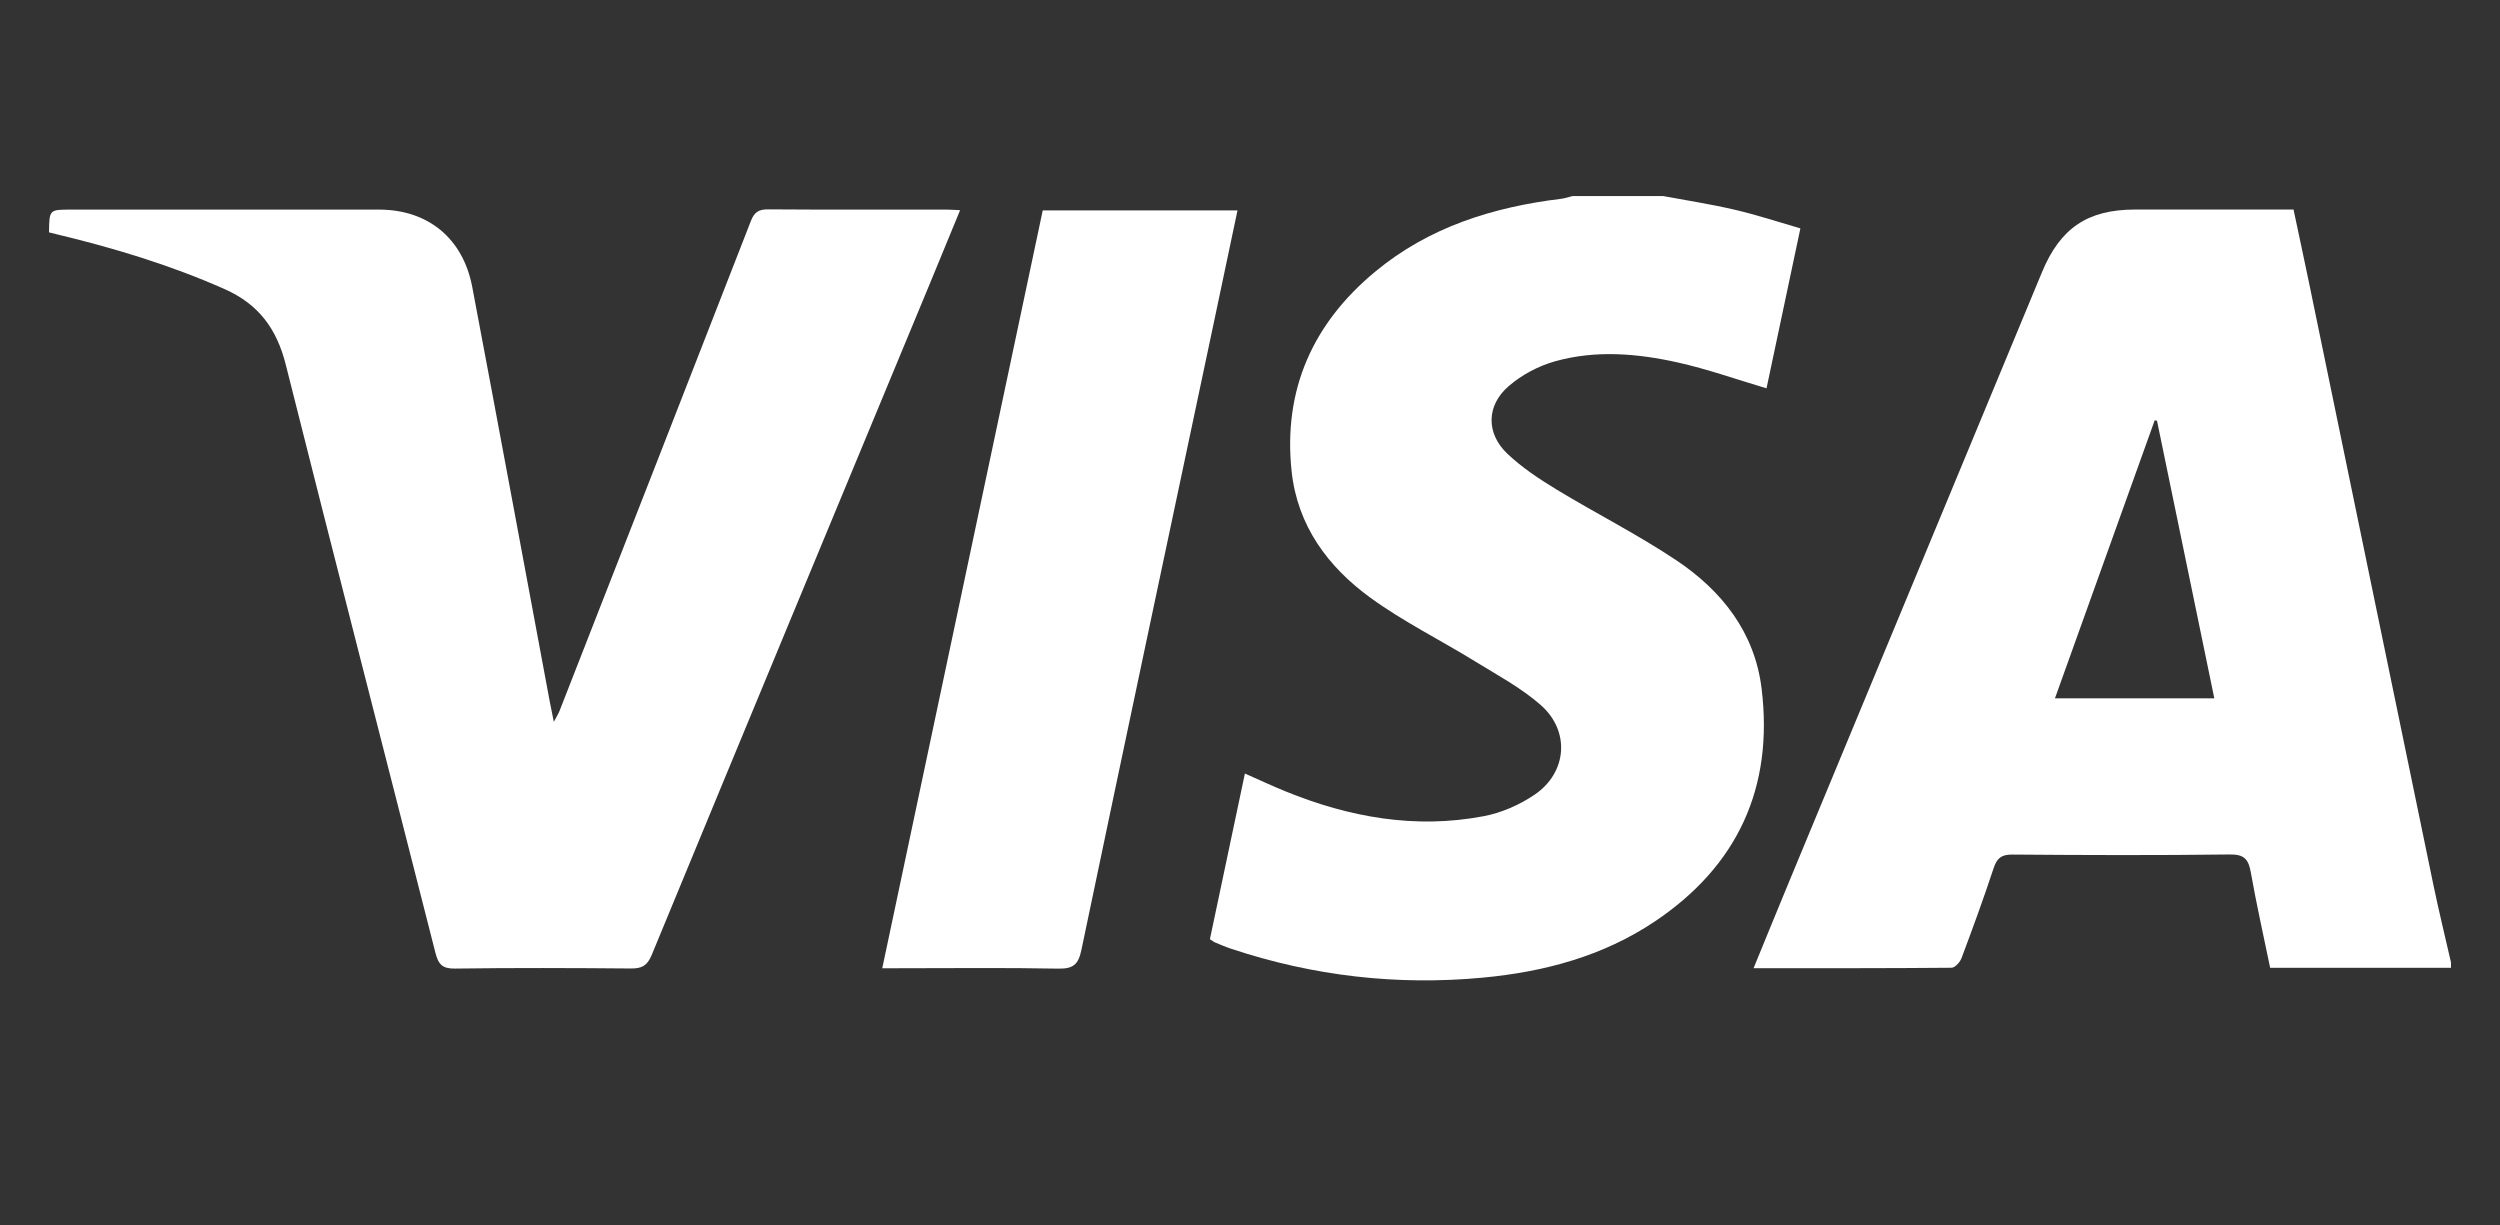 <svg xmlns="http://www.w3.org/2000/svg" width="51" height="25" viewBox="0 0 51 25" fill="none"><rect x="0" y="0" width="51" height="25" fill="#333333" stroke="none"/><path d="M50 19.743C48.776 19.743 47.553 19.743 46.311 19.743C46.176 19.087 46.031 18.446 45.917 17.799C45.87 17.531 45.785 17.427 45.488 17.431C44.009 17.45 42.53 17.445 41.05 17.433C40.827 17.432 40.737 17.506 40.669 17.713C40.466 18.329 40.243 18.939 40.015 19.546C39.984 19.629 39.881 19.742 39.811 19.742C38.478 19.754 37.144 19.751 35.773 19.751C36.022 19.143 36.259 18.562 36.499 17.983C38.219 13.838 39.938 9.693 41.658 5.549C42.031 4.651 42.589 4.276 43.55 4.275C44.62 4.275 45.69 4.275 46.788 4.275C46.895 4.781 47.003 5.279 47.106 5.778C47.952 9.873 48.796 13.97 49.644 18.065C49.753 18.59 49.881 19.11 50 19.633C50 19.669 50 19.706 50 19.743ZM45.172 14.246C44.779 12.342 44.391 10.463 44.003 8.584C43.987 8.581 43.971 8.578 43.956 8.574C43.28 10.458 42.604 12.342 41.921 14.246C43.024 14.246 44.081 14.246 45.172 14.246Z" fill="white"></path><path d="M33.931 4C34.418 4.091 34.908 4.166 35.39 4.279C35.83 4.381 36.261 4.524 36.728 4.659C36.493 5.772 36.263 6.859 36.037 7.922C35.421 7.739 34.831 7.529 34.225 7.394C33.397 7.209 32.547 7.138 31.718 7.372C31.381 7.467 31.04 7.649 30.775 7.879C30.32 8.273 30.314 8.84 30.748 9.254C31.048 9.539 31.403 9.773 31.758 9.989C32.566 10.479 33.413 10.906 34.197 11.43C35.121 12.047 35.795 12.895 35.936 14.042C36.186 16.07 35.444 17.668 33.758 18.798C32.697 19.509 31.497 19.827 30.247 19.944C28.502 20.108 26.79 19.911 25.122 19.357C25.01 19.32 24.901 19.273 24.792 19.228C24.76 19.215 24.732 19.191 24.682 19.16C24.917 18.045 25.153 16.928 25.396 15.78C25.68 15.905 25.947 16.031 26.22 16.142C27.523 16.673 28.869 16.916 30.264 16.651C30.627 16.583 30.997 16.421 31.305 16.212C31.972 15.76 32.036 14.911 31.428 14.38C31.029 14.031 30.549 13.773 30.093 13.493C29.383 13.055 28.627 12.682 27.954 12.192C27.092 11.565 26.468 10.727 26.349 9.615C26.172 7.949 26.784 6.597 28.049 5.546C29.15 4.631 30.457 4.225 31.85 4.055C31.927 4.045 32.003 4.019 32.079 4C32.696 4 33.314 4 33.931 4Z" fill="white"></path><path d="M19.586 4.288C19.379 4.792 19.182 5.272 18.983 5.752C17.085 10.328 15.184 14.903 13.294 19.483C13.204 19.701 13.093 19.758 12.874 19.757C11.676 19.747 10.478 19.742 9.28 19.759C9.026 19.763 8.943 19.673 8.884 19.442C7.868 15.443 6.836 11.447 5.831 7.444C5.647 6.709 5.278 6.208 4.587 5.9C3.478 5.407 2.327 5.06 1.152 4.778C1.101 4.766 1.049 4.752 1 4.74C1.006 4.276 1.006 4.276 1.443 4.276C3.54 4.276 5.637 4.275 7.734 4.276C8.728 4.276 9.446 4.86 9.634 5.855C10.167 8.671 10.688 11.489 11.214 14.307C11.237 14.43 11.263 14.552 11.298 14.726C11.352 14.623 11.39 14.565 11.415 14.501C12.717 11.173 14.02 7.844 15.316 4.513C15.386 4.331 15.474 4.269 15.668 4.271C16.884 4.28 18.101 4.275 19.317 4.276C19.396 4.276 19.474 4.283 19.586 4.288Z" fill="white"></path><path d="M17.998 19.752C19.093 14.579 20.181 9.442 21.272 4.292C22.598 4.292 23.909 4.292 25.245 4.292C25.08 5.076 24.918 5.846 24.755 6.615C23.855 10.868 22.951 15.121 22.061 19.377C22 19.672 21.896 19.766 21.592 19.76C20.503 19.739 19.414 19.752 18.324 19.752C18.227 19.752 18.129 19.752 17.998 19.752Z" fill="white"></path></svg>